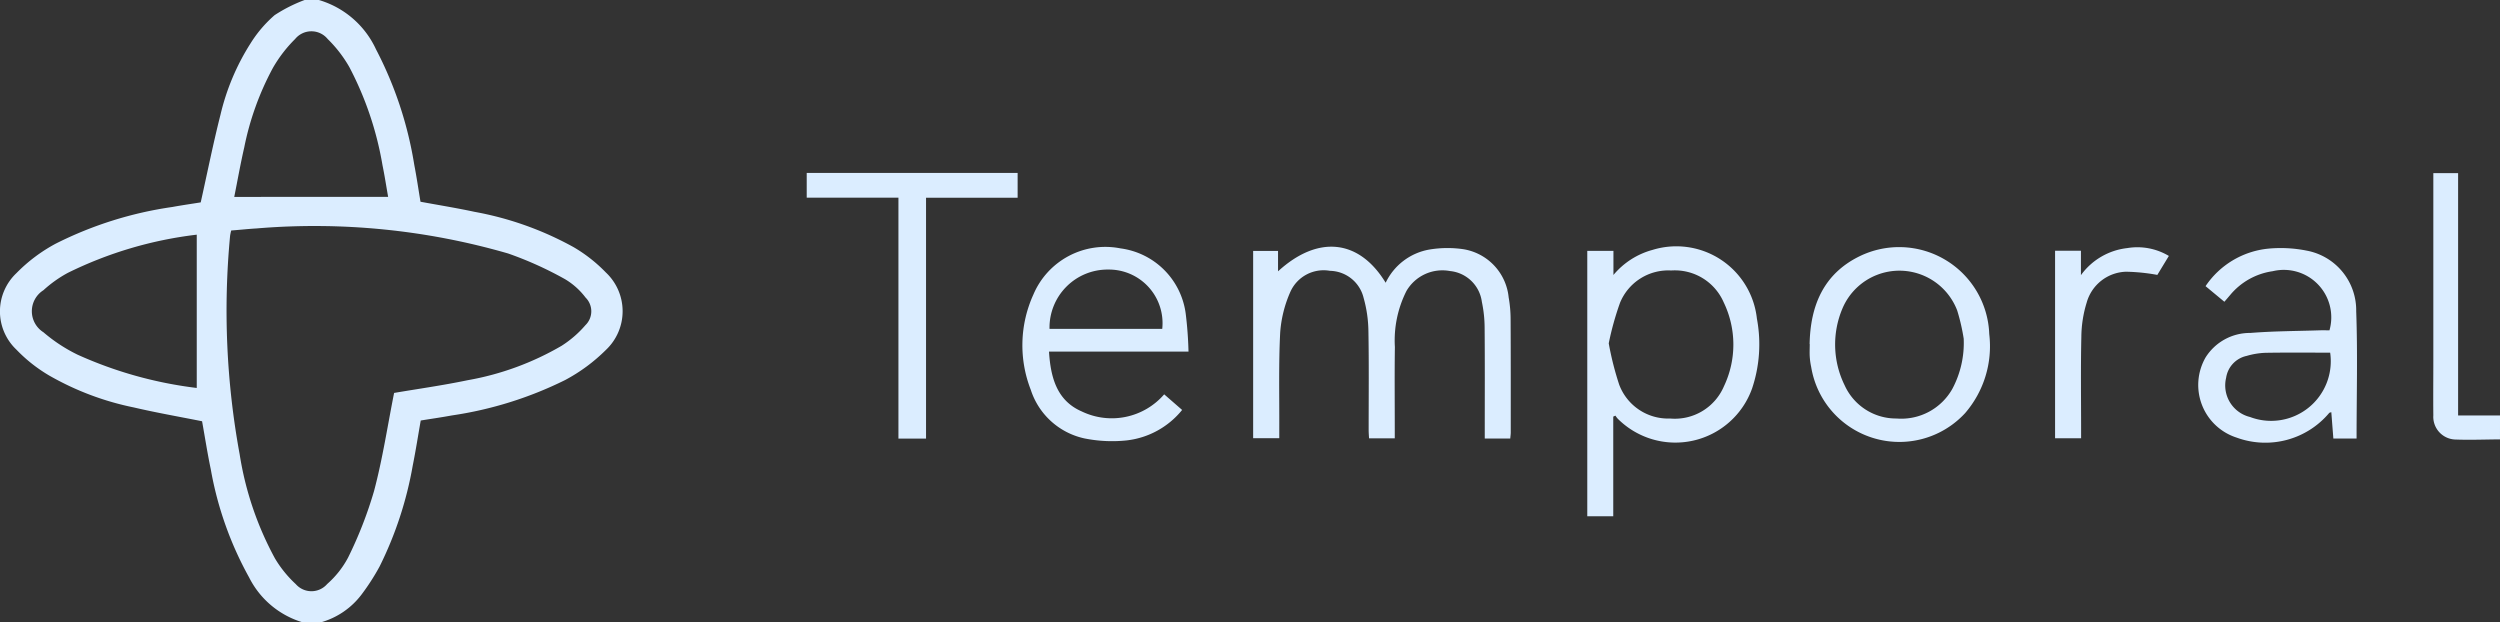 <svg xmlns="http://www.w3.org/2000/svg" xmlns:xlink="http://www.w3.org/1999/xlink" width="174.968" height="43.562" viewBox="0 0 174.968 43.562"><rect x="0" y="0" width="174.968" height="43.562" fill="#333333" stroke="none"/><defs><style>.a{fill:#dbedff;}.b{clip-path:url(#a);}</style><clipPath id="a"><rect class="a" width="174.968" height="43.562"/></clipPath></defs><g transform="translate(297 3)"><g class="b" transform="translate(-297 -3)"><path class="a" d="M21.206,43.562a6.165,6.165,0,0,1-3.773-3.152,24.256,24.256,0,0,1-2.68-7.56c-.235-1.122-.41-2.256-.61-3.367-1.608-.322-3.212-.6-4.794-.971a19.83,19.83,0,0,1-5.9-2.227,10.622,10.622,0,0,1-2.3-1.814,3.686,3.686,0,0,1,0-5.354A11.342,11.342,0,0,1,3.886,17.06a26.447,26.447,0,0,1,8.176-2.574c.69-.126,1.385-.225,1.986-.322.466-2.089.872-4.123,1.382-6.129a16.194,16.194,0,0,1,2.105-5,8.717,8.717,0,0,1,1.684-1.974A10.592,10.592,0,0,1,21.318,0h1a6.39,6.39,0,0,1,3.995,3.448,26.51,26.51,0,0,1,2.681,8.09c.165.853.29,1.714.435,2.581,1.273.236,2.533.438,3.779.706a22.692,22.692,0,0,1,6.93,2.468A10.559,10.559,0,0,1,42.4,19.067a3.723,3.723,0,0,1-.01,5.439A12.067,12.067,0,0,1,39.548,26.6a26.453,26.453,0,0,1-7.921,2.475c-.71.131-1.424.233-2.181.355-.185,1.051-.349,2.108-.56,3.155a25.81,25.81,0,0,1-2.314,7.052,15.617,15.617,0,0,1-1.26,1.961,5.4,5.4,0,0,1-2.881,1.965ZM27.583,27.5c1.668-.284,3.411-.528,5.131-.887A19.894,19.894,0,0,0,39.307,24.2a7.548,7.548,0,0,0,1.667-1.444,1.352,1.352,0,0,0,.008-1.93,4.992,4.992,0,0,0-1.435-1.286,25.061,25.061,0,0,0-3.987-1.8,48.666,48.666,0,0,0-17.609-1.752c-.589.034-1.176.1-1.77.144a3.427,3.427,0,0,0-.077.368,55.56,55.56,0,0,0,.67,15.3,22.5,22.5,0,0,0,2.47,7.283,8.075,8.075,0,0,0,1.459,1.8,1.456,1.456,0,0,0,2.195-.009,6.535,6.535,0,0,0,1.468-1.86,28.442,28.442,0,0,0,1.811-4.644c.6-2.251.946-4.566,1.406-6.876m-.419-13.717c-.127-.722-.242-1.471-.394-2.213A22.96,22.96,0,0,0,24.452,4.7,8.965,8.965,0,0,0,22.933,2.73a1.472,1.472,0,0,0-2.278,0,9.523,9.523,0,0,0-1.549,2.012,19.9,19.9,0,0,0-2.012,5.575c-.268,1.166-.475,2.345-.7,3.464ZM13.77,27.154V16.424a27.745,27.745,0,0,0-9.016,2.669A8.538,8.538,0,0,0,3.04,20.311a1.74,1.74,0,0,0,0,2.943,11.192,11.192,0,0,0,2.4,1.574,28.591,28.591,0,0,0,8.328,2.324" transform="translate(0 0)"/><path class="a" d="M431.59,49.009c-1.055.007-2.112.051-3.165.009a1.592,1.592,0,0,1-1.5-1.693c-.014-1.28,0-2.56,0-3.839V30.376h1.734V47.338h2.933Z" transform="translate(-256.623 -18.259)"/><path class="a" d="M237.869,56.705h-1.788v-.616c0-2.376.012-4.752-.009-7.128a8.952,8.952,0,0,0-.193-1.82,2.493,2.493,0,0,0-2.228-2.16,2.911,2.911,0,0,0-3.046,1.387,7.681,7.681,0,0,0-.814,3.932c-.027,1.912-.008,3.824-.008,5.736v.651h-1.8c-.01-.185-.028-.38-.028-.575,0-2.32.025-4.641-.017-6.961a8.975,8.975,0,0,0-.338-2.3,2.474,2.474,0,0,0-2.354-1.886,2.549,2.549,0,0,0-2.763,1.455,8.5,8.5,0,0,0-.72,2.879c-.112,2.222-.053,4.453-.063,6.68,0,.219,0,.439,0,.7h-1.829V43.573h1.742V45c2.8-2.561,5.678-2.246,7.533.8a4.181,4.181,0,0,1,3.079-2.327,7.66,7.66,0,0,1,2.371-.019,3.793,3.793,0,0,1,3.158,3.371,8.789,8.789,0,0,1,.136,1.493c.015,2.655.01,5.309.01,7.964,0,.126-.021.253-.035.424" transform="translate(-132.167 -26.011)"/><path class="a" d="M280.308,55.182v6.975H278.49V43.582h1.831v1.687a5.4,5.4,0,0,1,2.734-1.755,5.671,5.671,0,0,1,7.306,4.807,9.709,9.709,0,0,1-.335,4.887,5.7,5.7,0,0,1-9.406,2.118,1.845,1.845,0,0,1-.162-.213l-.149.069m-.316-5.127a21.255,21.255,0,0,0,.727,2.879,3.656,3.656,0,0,0,3.567,2.381,3.737,3.737,0,0,0,3.768-2.257,6.79,6.79,0,0,0-.017-5.873,3.725,3.725,0,0,0-3.673-2.23,3.647,3.647,0,0,0-3.584,2.263,20.42,20.42,0,0,0-.789,2.837" transform="translate(-167.401 -26.024)"/><path class="a" d="M396.776,56.853h-1.628c-.048-.615-.094-1.219-.143-1.846-.063.024-.123.027-.15.058a5.836,5.836,0,0,1-6.476,1.723,3.869,3.869,0,0,1-2.174-5.61,3.662,3.662,0,0,1,3.139-1.715c1.6-.129,3.221-.13,4.832-.183.238-.008.477,0,.7,0a3.322,3.322,0,0,0-3.969-4.139,4.738,4.738,0,0,0-2.986,1.673c-.12.139-.238.28-.4.467l-1.318-1.093a6.009,6.009,0,0,1,4.338-2.62,9.266,9.266,0,0,1,2.756.137,4.246,4.246,0,0,1,3.45,4.236c.108,2.945.026,5.9.026,8.915m-1.848-6.013c-1.539,0-3.038-.016-4.536.01a5.436,5.436,0,0,0-1.311.217,1.844,1.844,0,0,0-1.434,1.529,2.274,2.274,0,0,0,1.671,2.746,4.174,4.174,0,0,0,5.61-4.5" transform="translate(-231.843 -26.161)"/><path class="a" d="M181.244,50.716c.112,1.823.558,3.43,2.282,4.182a4.848,4.848,0,0,0,5.779-1.193l1.256,1.093a5.843,5.843,0,0,1-3.862,2.13,9.783,9.783,0,0,1-2.975-.138,5.077,5.077,0,0,1-3.755-3.4,8.566,8.566,0,0,1,.181-6.666,5.468,5.468,0,0,1,6.1-3.233,5.3,5.3,0,0,1,4.557,4.532,26.765,26.765,0,0,1,.2,2.693Zm.036-1.592h7.889a3.751,3.751,0,0,0-3.776-4.151,4.064,4.064,0,0,0-4.113,4.151" transform="translate(-107.827 -26.107)"/><path class="a" d="M317.5,50.111c.052-2.663.959-4.887,3.467-6.127a6.311,6.311,0,0,1,9.105,5.43,7.161,7.161,0,0,1-1.691,5.536,6.255,6.255,0,0,1-10.772-3.234,4.794,4.794,0,0,1-.1-.715c-.018-.3,0-.593,0-.89m10.776-.367a13.994,13.994,0,0,0-.456-1.979,4.328,4.328,0,0,0-8.023-.16,6.457,6.457,0,0,0,.143,5.39,3.95,3.95,0,0,0,3.637,2.33,4.1,4.1,0,0,0,3.907-2.082,6.826,6.826,0,0,0,.791-3.5" transform="translate(-190.85 -26.035)"/><path class="a" d="M149.89,48.934h-1.932V32.072h-6.419V30.34H156.3v1.736H149.89Z" transform="translate(-85.079 -18.237)"/><path class="a" d="M360.566,43.653h1.81v1.708a4.635,4.635,0,0,1,3.243-1.893,4.288,4.288,0,0,1,2.91.549l-.806,1.328a13.384,13.384,0,0,0-2.193-.223,2.954,2.954,0,0,0-2.752,2.161,8.356,8.356,0,0,0-.373,2.395c-.049,2.15-.017,4.3-.017,6.455v.647h-1.822Z" transform="translate(-216.737 -26.105)"/></g></g></svg>